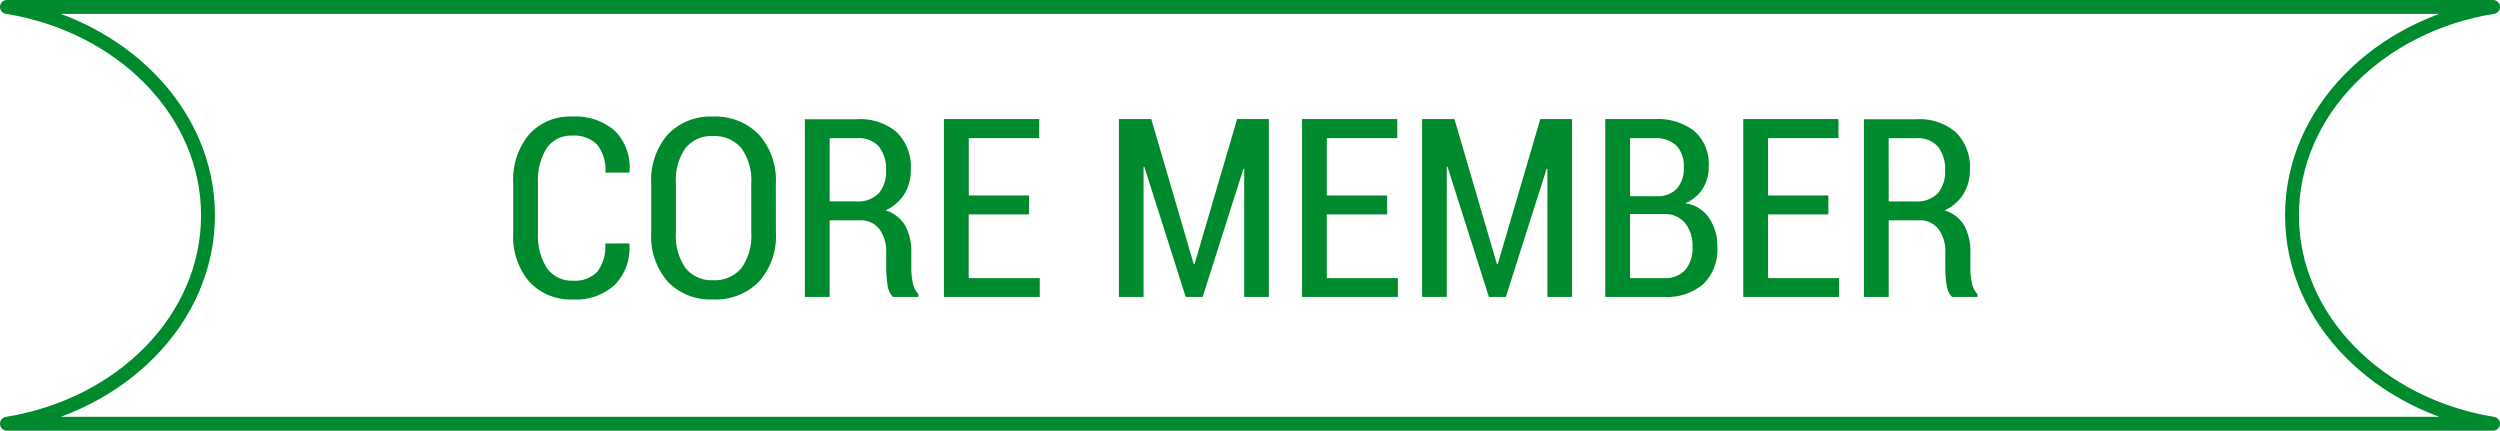 <svg xmlns="http://www.w3.org/2000/svg" width="179.942" height="31" viewBox="0 0 179.942 31">
  <g id="グループ_157" data-name="グループ 157" transform="translate(-591.5 -598.63)">
    <path id="パス_169" data-name="パス 169" d="M-44.218-3.85l.018.053A3.773,3.773,0,0,1-45.255-.861a4.149,4.149,0,0,1-3,1.046A4.071,4.071,0,0,1-51.39-1.077a5.008,5.008,0,0,1-1.169-3.538V-8.165a5.093,5.093,0,0,1,1.151-3.542,3.963,3.963,0,0,1,3.094-1.274,4.336,4.336,0,0,1,3.059,1.015A3.742,3.742,0,0,1-44.191-9l-.018.053h-1.714a2.9,2.9,0,0,0-.6-2.017,2.326,2.326,0,0,0-1.793-.646,2.116,2.116,0,0,0-1.819.883,4.27,4.27,0,0,0-.642,2.536v3.577a4.239,4.239,0,0,0,.659,2.558,2.185,2.185,0,0,0,1.863.888,2.237,2.237,0,0,0,1.74-.637,2.982,2.982,0,0,0,.58-2.043Zm10.564-.782a4.884,4.884,0,0,1-1.23,3.546,4.377,4.377,0,0,1-3.3,1.27,4.257,4.257,0,0,1-3.243-1.27,4.949,4.949,0,0,1-1.2-3.546V-8.147a4.984,4.984,0,0,1,1.2-3.551,4.223,4.223,0,0,1,3.234-1.283,4.376,4.376,0,0,1,3.3,1.279,4.905,4.905,0,0,1,1.235,3.555Zm-1.775-3.542a3.893,3.893,0,0,0-.716-2.536,2.5,2.5,0,0,0-2.043-.866,2.376,2.376,0,0,0-1.973.866,4,4,0,0,0-.69,2.536v3.542a4.033,4.033,0,0,0,.694,2.558,2.383,2.383,0,0,0,1.978.87,2.489,2.489,0,0,0,2.039-.866,3.958,3.958,0,0,0,.712-2.562Zm5.643,2.663V0H-31.57V-12.788H-27.8a4.02,4.02,0,0,1,2.852.94,3.513,3.513,0,0,1,1.006,2.7,3.236,3.236,0,0,1-.47,1.753,3.1,3.1,0,0,1-1.349,1.165,2.449,2.449,0,0,1,1.419,1.107,3.861,3.861,0,0,1,.435,1.916v1.116a5.018,5.018,0,0,0,.114,1.1,1.54,1.54,0,0,0,.4.791V0h-1.837a1.522,1.522,0,0,1-.391-.883,7.968,7.968,0,0,1-.092-1.226V-3.19a2.651,2.651,0,0,0-.5-1.7,1.66,1.66,0,0,0-1.375-.624Zm0-1.362h1.9a2.1,2.1,0,0,0,1.635-.584,2.388,2.388,0,0,0,.527-1.657,2.56,2.56,0,0,0-.514-1.705,1.932,1.932,0,0,0-1.56-.606h-1.986Zm14.353.932h-4.342v4.588h5.115V0h-6.9V-12.8H-14.7v1.371h-5.071V-7.3h4.342ZM-3.577-2.355h.053L-.457-12.8H1.828V0H.053V-9.22L0-9.229-2.936,0H-4.157L-7.137-9.369l-.053.009V0H-8.965V-12.8h2.329ZM10.345-5.941H6v4.588h5.115V0h-6.9V-12.8h6.855v1.371H6V-7.3h4.342Zm7.9,3.586H18.3L21.366-12.8h2.285V0H21.876V-9.22l-.053-.009L18.888,0H17.666L14.687-9.369l-.053.009V0H12.858V-12.8h2.329ZM26.042,0V-12.8h3.542a4.351,4.351,0,0,1,2.87.861,3.173,3.173,0,0,1,1.033,2.584,2.868,2.868,0,0,1-.448,1.591,2.618,2.618,0,0,1-1.248,1.02,2.483,2.483,0,0,1,1.718,1.059,3.545,3.545,0,0,1,.6,2.061A3.465,3.465,0,0,1,33.1-.927,4,4,0,0,1,30.3,0Zm1.784-5.968v4.614H30.3a1.909,1.909,0,0,0,1.494-.584,2.416,2.416,0,0,0,.527-1.674A2.6,2.6,0,0,0,31.8-5.3a1.854,1.854,0,0,0-1.446-.668H27.826Zm0-1.283h2.03a1.82,1.82,0,0,0,1.349-.558,2.15,2.15,0,0,0,.488-1.507,2.127,2.127,0,0,0-.536-1.582,2.154,2.154,0,0,0-1.573-.527H27.826ZM42.1-5.941H37.758v4.588h5.115V0h-6.9V-12.8h6.855v1.371H37.758V-7.3H42.1Zm4.342.431V0H44.657V-12.788h3.771a4.02,4.02,0,0,1,2.852.94,3.513,3.513,0,0,1,1.006,2.7,3.236,3.236,0,0,1-.47,1.753,3.1,3.1,0,0,1-1.349,1.165,2.449,2.449,0,0,1,1.419,1.107,3.861,3.861,0,0,1,.435,1.916v1.116a5.018,5.018,0,0,0,.114,1.1,1.54,1.54,0,0,0,.4.791V0H51a1.522,1.522,0,0,1-.391-.883,7.968,7.968,0,0,1-.092-1.226V-3.19a2.651,2.651,0,0,0-.5-1.7,1.66,1.66,0,0,0-1.375-.624Zm0-1.362h1.9a2.1,2.1,0,0,0,1.635-.584A2.388,2.388,0,0,0,50.5-9.114a2.56,2.56,0,0,0-.514-1.705,1.932,1.932,0,0,0-1.56-.606H46.441Z" transform="translate(681 620.001)" fill="#008a2e"/>
    <g id="グループ_71" data-name="グループ 71" transform="translate(591.979 599.001)">
      <g id="グループ_11" data-name="グループ 11">
        <path id="パス_8" data-name="パス 8" d="M178.963,30.129c-8.238-1.334-14.471-7.542-14.471-15s6.233-13.666,14.471-15H.021c8.239,1.334,14.471,7.542,14.471,15S8.26,28.8.021,30.129Z" fill="none" stroke="#008a2e" stroke-linecap="round" stroke-linejoin="round" stroke-miterlimit="10" stroke-width="1"/>
      </g>
    </g>
  </g>
</svg>
